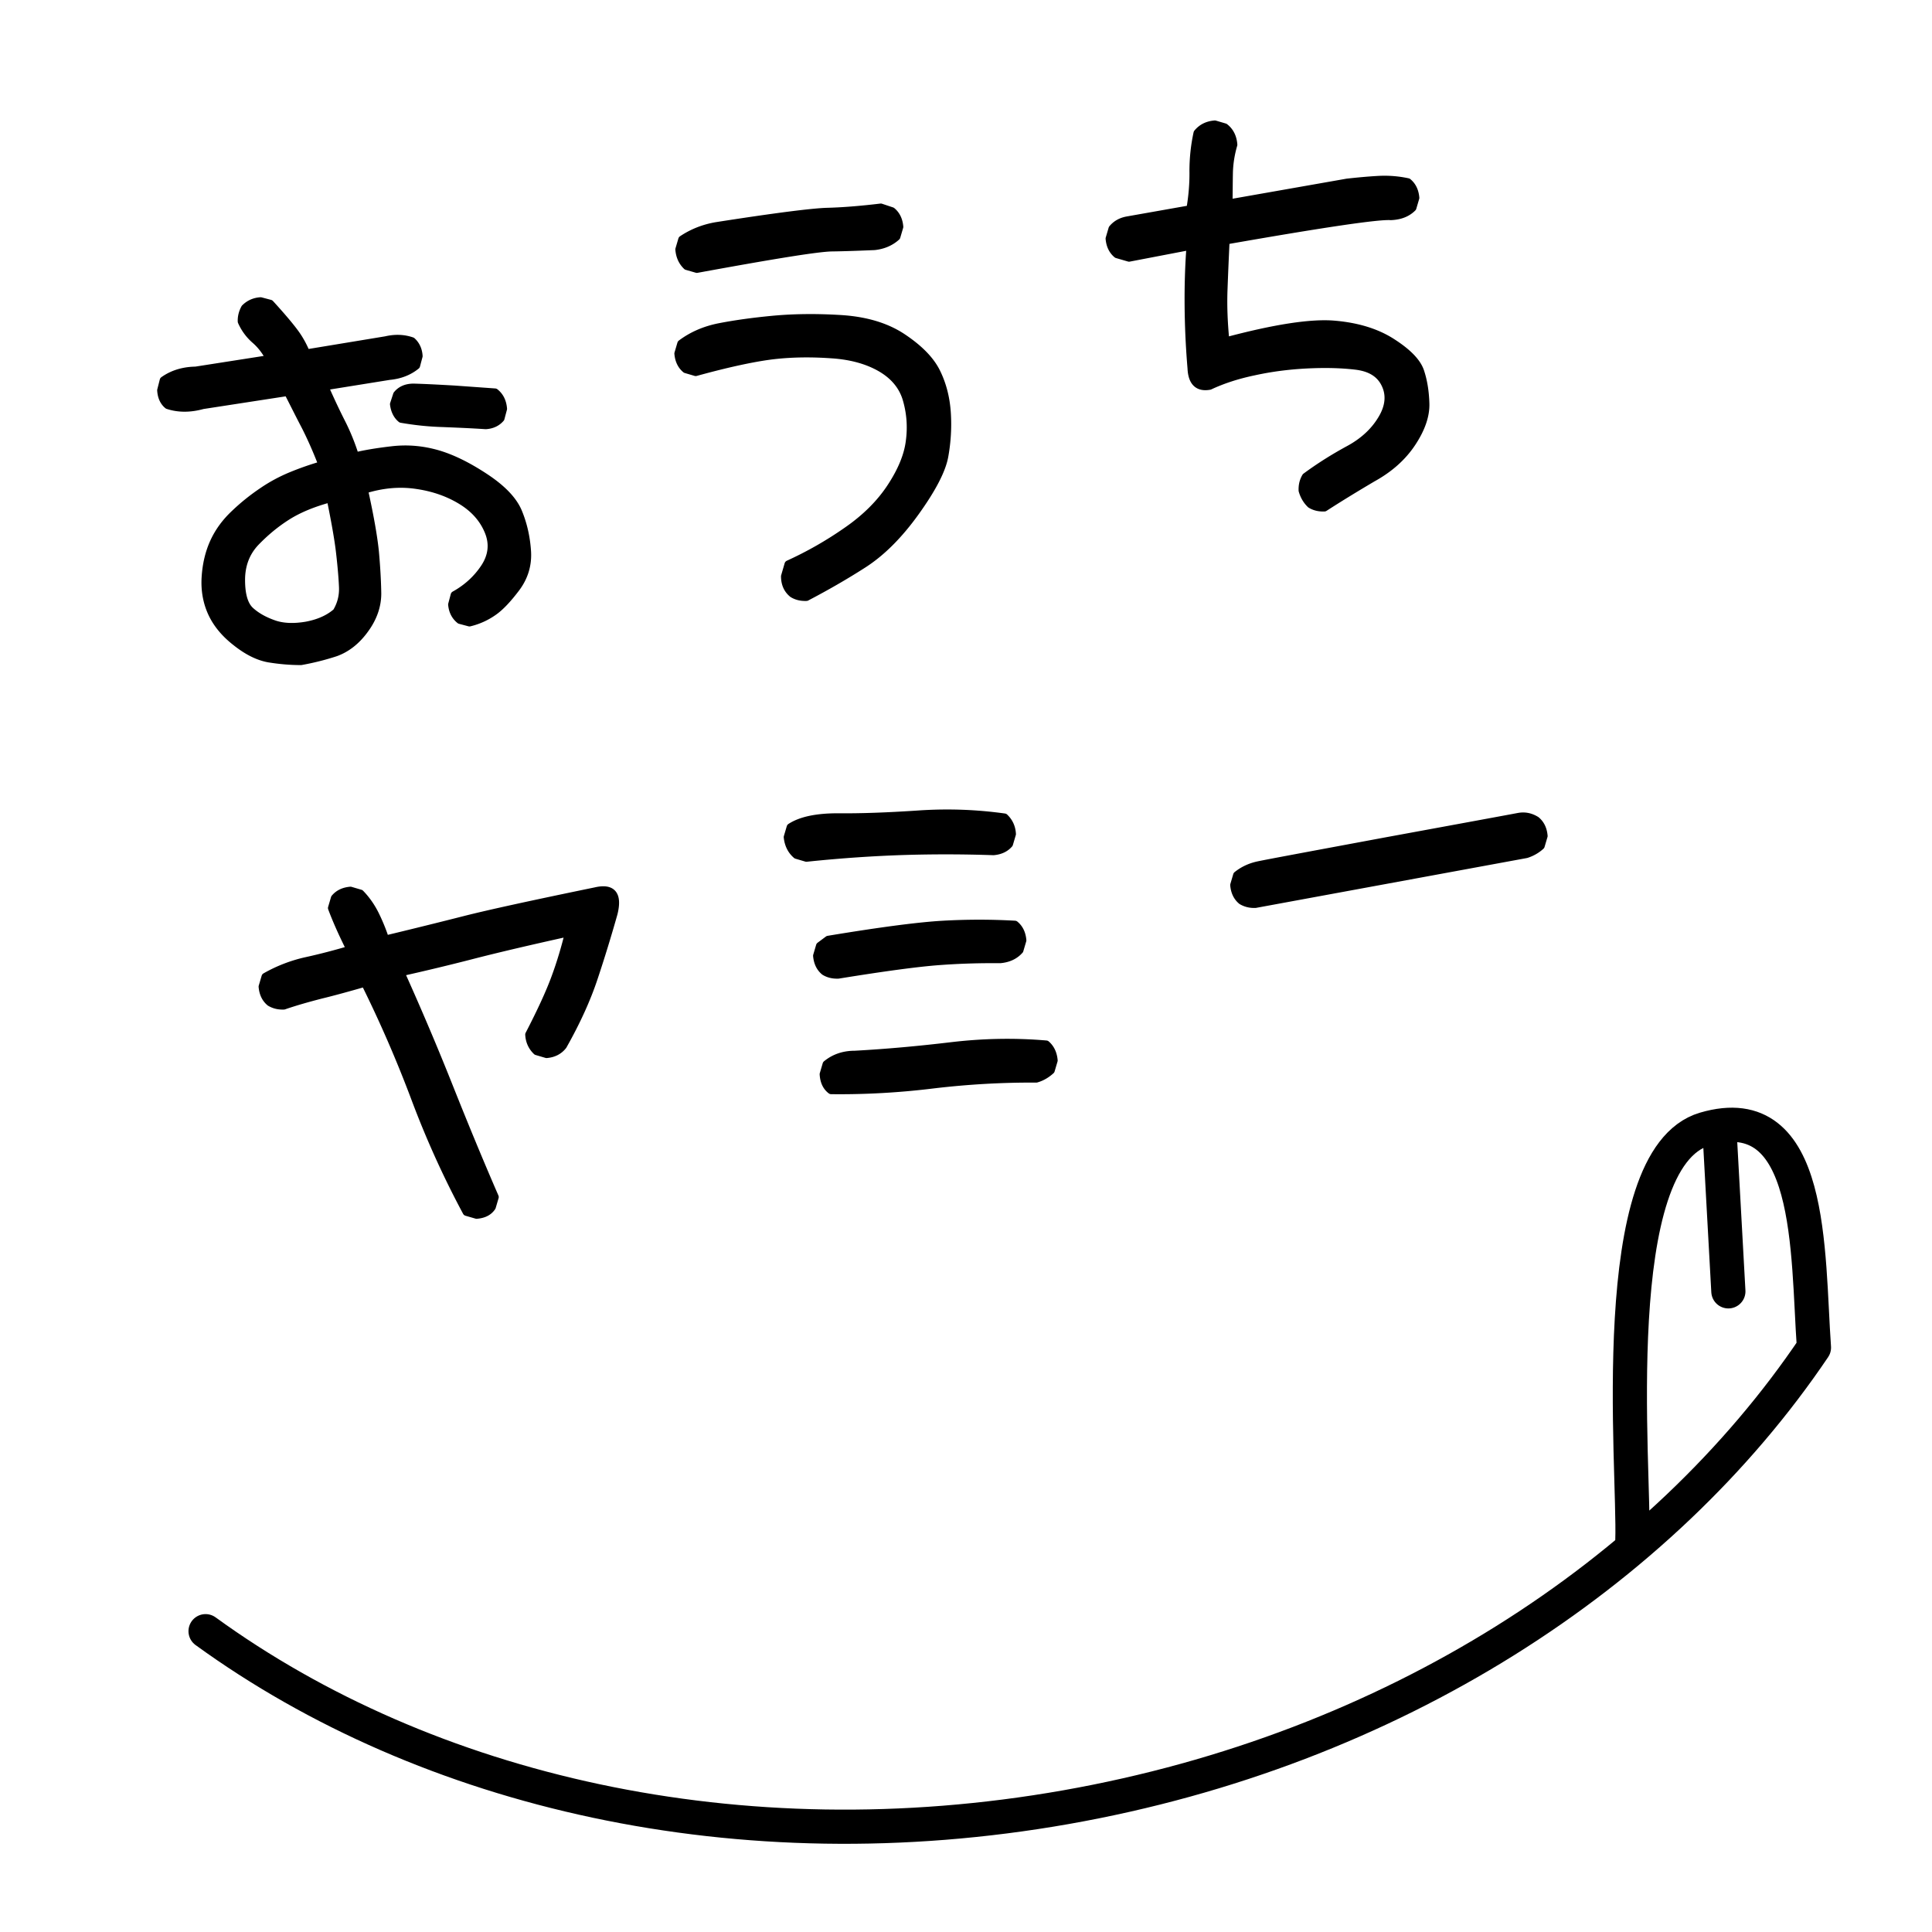 <svg xmlns="http://www.w3.org/2000/svg" viewBox="0 0 100 100"><path fill="none" d="M0 0h100v100H0z"/><path d="M15.58 34.22c-.57 0-1.12-.05-1.67-.14-.55-.1-1.11-.38-1.7-.85-.59-.46-1-.97-1.25-1.52s-.36-1.16-.32-1.82c.04-.66.18-1.27.43-1.82s.61-1.04 1.08-1.48c.46-.44.94-.82 1.43-1.15.48-.33.99-.6 1.5-.81s1.05-.4 1.61-.56c-.3-.78-.6-1.45-.89-2.02-.3-.57-.59-1.16-.9-1.76l-4.41.68c-.65.18-1.25.18-1.8 0-.21-.17-.33-.43-.35-.77l.13-.51c.46-.33 1.02-.5 1.66-.51l3.84-.6c-.2-.39-.45-.72-.76-.99s-.54-.59-.7-.95c-.01-.24.05-.47.17-.69.21-.21.48-.34.81-.36l.49.13c.65.71 1.08 1.23 1.31 1.55.23.32.41.66.56 1.02l4.12-.68c.47-.11.92-.1 1.35.05.21.19.33.45.35.77l-.13.49c-.38.31-.85.49-1.39.54l-3.36.54c.3.68.59 1.3.88 1.87.29.57.52 1.15.71 1.75.5-.12 1.14-.23 1.93-.32s1.56-.02 2.33.2c.76.22 1.59.63 2.48 1.22.89.59 1.46 1.19 1.71 1.81.25.61.4 1.27.45 1.98.05.71-.14 1.34-.56 1.91-.43.57-.82.99-1.18 1.24a3.6 3.6 0 01-1.24.56l-.49-.13c-.25-.2-.38-.47-.41-.8l.13-.49c.65-.36 1.17-.84 1.56-1.43.39-.6.46-1.22.2-1.86-.26-.64-.72-1.17-1.38-1.58-.66-.41-1.43-.69-2.31-.82-.89-.14-1.81-.06-2.76.24.3 1.36.49 2.43.57 3.23.07.79.11 1.5.12 2.14 0 .63-.21 1.25-.64 1.84-.43.6-.94 1-1.52 1.21-.58.19-1.18.34-1.79.45zm1.84-2.54c.24-.4.35-.83.33-1.3-.02-.47-.07-1.06-.15-1.76-.08-.71-.25-1.65-.49-2.83-.9.24-1.65.55-2.25.93-.6.38-1.14.83-1.64 1.35-.49.52-.74 1.17-.74 1.95s.16 1.31.48 1.6c.32.29.72.51 1.2.68.48.17 1.05.19 1.7.08.64-.12 1.16-.35 1.56-.7zm7.72-9.67c-.74-.05-1.48-.08-2.22-.11-.74-.02-1.46-.1-2.15-.22-.21-.17-.34-.43-.38-.76l.16-.49c.2-.25.49-.37.86-.37.7.02 1.41.06 2.11.1l2.1.15c.25.2.39.48.42.85l-.13.49c-.19.22-.45.34-.77.36zm16.6 8.89c-.26.01-.5-.04-.71-.17-.26-.21-.4-.51-.4-.9l.18-.62a19.06 19.06 0 003.03-1.73c.97-.67 1.73-1.43 2.28-2.27.55-.84.88-1.63.97-2.38.1-.75.04-1.47-.16-2.16-.2-.69-.66-1.24-1.36-1.64-.7-.4-1.56-.63-2.56-.69-1-.07-1.97-.06-2.89.04s-2.3.38-4.11.88l-.51-.15c-.23-.19-.36-.46-.39-.81l.15-.51c.56-.42 1.22-.71 1.99-.86.77-.15 1.68-.28 2.73-.38 1.05-.1 2.23-.12 3.53-.04 1.3.08 2.37.4 3.22.97.85.57 1.43 1.16 1.74 1.79.31.63.49 1.33.54 2.1.05.77 0 1.52-.13 2.24-.13.72-.63 1.68-1.49 2.88s-1.76 2.1-2.71 2.71-1.93 1.17-2.94 1.7zm3.52-18.16c-.74.03-1.48.06-2.2.07-.73.01-3.06.39-6.99 1.11l-.52-.15c-.23-.22-.36-.5-.39-.86l.15-.51c.52-.35 1.12-.59 1.78-.7 3.07-.48 4.98-.72 5.74-.74.76-.02 1.68-.09 2.76-.22l.57.19c.23.19.36.46.39.81l-.15.51c-.31.28-.69.44-1.14.49zm23.29 13.53c-.26.01-.5-.04-.71-.17-.2-.19-.34-.43-.42-.71-.01-.26.04-.49.17-.71.69-.51 1.42-.97 2.19-1.39.77-.41 1.35-.94 1.74-1.59.39-.64.45-1.25.19-1.8-.26-.56-.77-.88-1.54-.97-.76-.09-1.62-.11-2.57-.06-.95.05-1.85.17-2.71.36-.86.18-1.62.43-2.28.74-.6.11-.91-.2-.94-.91-.09-1.06-.14-2.12-.15-3.19-.01-1.07.02-2.12.1-3.14l-3.18.61-.62-.18c-.23-.19-.36-.46-.39-.81l.15-.51c.19-.23.44-.37.75-.43l3.28-.58c.11-.65.17-1.31.16-1.98 0-.66.07-1.32.21-1.96.21-.26.51-.42.9-.45l.51.15c.27.21.42.51.45.9-.14.48-.22.97-.23 1.48-.01.51-.01 1.03-.02 1.56l6.14-1.08c.54-.06 1.07-.11 1.6-.14.52-.03 1.04.01 1.54.12.23.19.36.46.39.81l-.15.51c-.28.28-.65.42-1.12.44-.63-.05-3.48.37-8.55 1.26a205 205 0 00-.11 2.58c-.03.87.01 1.74.1 2.64 2.54-.68 4.42-.97 5.62-.87 1.2.1 2.21.41 3.01.93.81.52 1.29 1.02 1.45 1.5.16.48.25 1.02.27 1.65.02.62-.21 1.3-.7 2.04s-1.17 1.34-2.04 1.82c-.83.49-1.67 1-2.49 1.53zM24.67 62.88l-.52-.15c-1.02-1.9-1.91-3.87-2.67-5.9a64.23 64.23 0 00-2.59-5.96c-.87.25-1.63.46-2.29.62-.66.17-1.3.35-1.91.56-.26.01-.49-.04-.71-.17-.23-.19-.36-.46-.39-.81l.15-.51a7.6 7.6 0 012.13-.82c.77-.17 1.53-.37 2.27-.59-.4-.79-.72-1.51-.96-2.15l.15-.51c.19-.23.46-.36.81-.39l.51.15c.32.33.58.71.78 1.12.2.41.37.83.51 1.26 1.5-.36 2.87-.7 4.13-1.02 1.26-.32 3.51-.81 6.76-1.48.86-.2 1.17.18.93 1.15-.32 1.13-.66 2.24-1.02 3.32-.36 1.09-.89 2.26-1.6 3.52-.21.27-.5.41-.85.44l-.51-.15c-.23-.22-.37-.5-.39-.86.63-1.22 1.08-2.2 1.36-2.97.28-.76.51-1.54.7-2.32-2.08.46-3.74.85-4.98 1.17-1.24.32-2.49.62-3.74.9.91 2.02 1.74 3.98 2.5 5.89.76 1.91 1.55 3.83 2.38 5.74l-.15.51c-.17.26-.44.38-.79.41zm26.75-18.82a71.46 71.46 0 00-4.63-.01c-1.55.05-3.24.16-5.05.35l-.51-.15c-.27-.23-.42-.54-.46-.92l.15-.51c.55-.36 1.4-.53 2.54-.52 1.14.01 2.47-.04 4-.14 1.52-.11 3.04-.06 4.53.15.23.22.37.5.39.86l-.15.51c-.19.22-.46.35-.81.38zm.35 5.59c-1.04-.01-2.1.02-3.17.1-1.08.08-2.81.31-5.21.7-.26.01-.5-.04-.71-.17-.23-.19-.36-.46-.39-.81l.15-.51.43-.32c2.71-.45 4.7-.71 5.95-.78 1.25-.07 2.49-.07 3.71 0 .23.19.36.46.39.81l-.15.51c-.25.28-.58.43-1 .47zm1.87 6.18c-1.76-.01-3.53.09-5.31.3-1.78.22-3.55.32-5.31.3-.24-.18-.37-.46-.39-.83l.15-.51c.4-.33.89-.5 1.47-.5 1.64-.09 3.29-.24 4.97-.44 1.67-.2 3.31-.23 4.93-.09.23.2.36.48.39.83l-.15.51c-.22.2-.47.35-.75.43zm11.34-9.04c-.26.01-.49-.04-.71-.17-.23-.19-.36-.46-.39-.81l.15-.51c.31-.25.67-.42 1.08-.51.41-.09 2.62-.5 6.65-1.25 4.03-.74 6.31-1.16 6.84-1.26.32-.06.62 0 .91.18.23.19.36.46.39.81l-.15.51c-.22.2-.47.34-.75.43l-14.02 2.58z" stroke="#000" stroke-width=".409" stroke-linecap="round" stroke-linejoin="round" stroke-miterlimit="10"/><path d="M84.49 79.73c.13-3.68-1.45-19.76 3.75-21.29 5.65-1.66 5.3 6.38 5.65 11.31-7.91 11.72-21.82 20.81-38.72 23.79-16.9 2.98-33.08-.8-44.53-9.11m78.35-26.11l.47 8.52" fill="none" stroke-width="1.769" stroke="#000" stroke-linecap="round" stroke-linejoin="round" stroke-miterlimit="10"/></svg>
